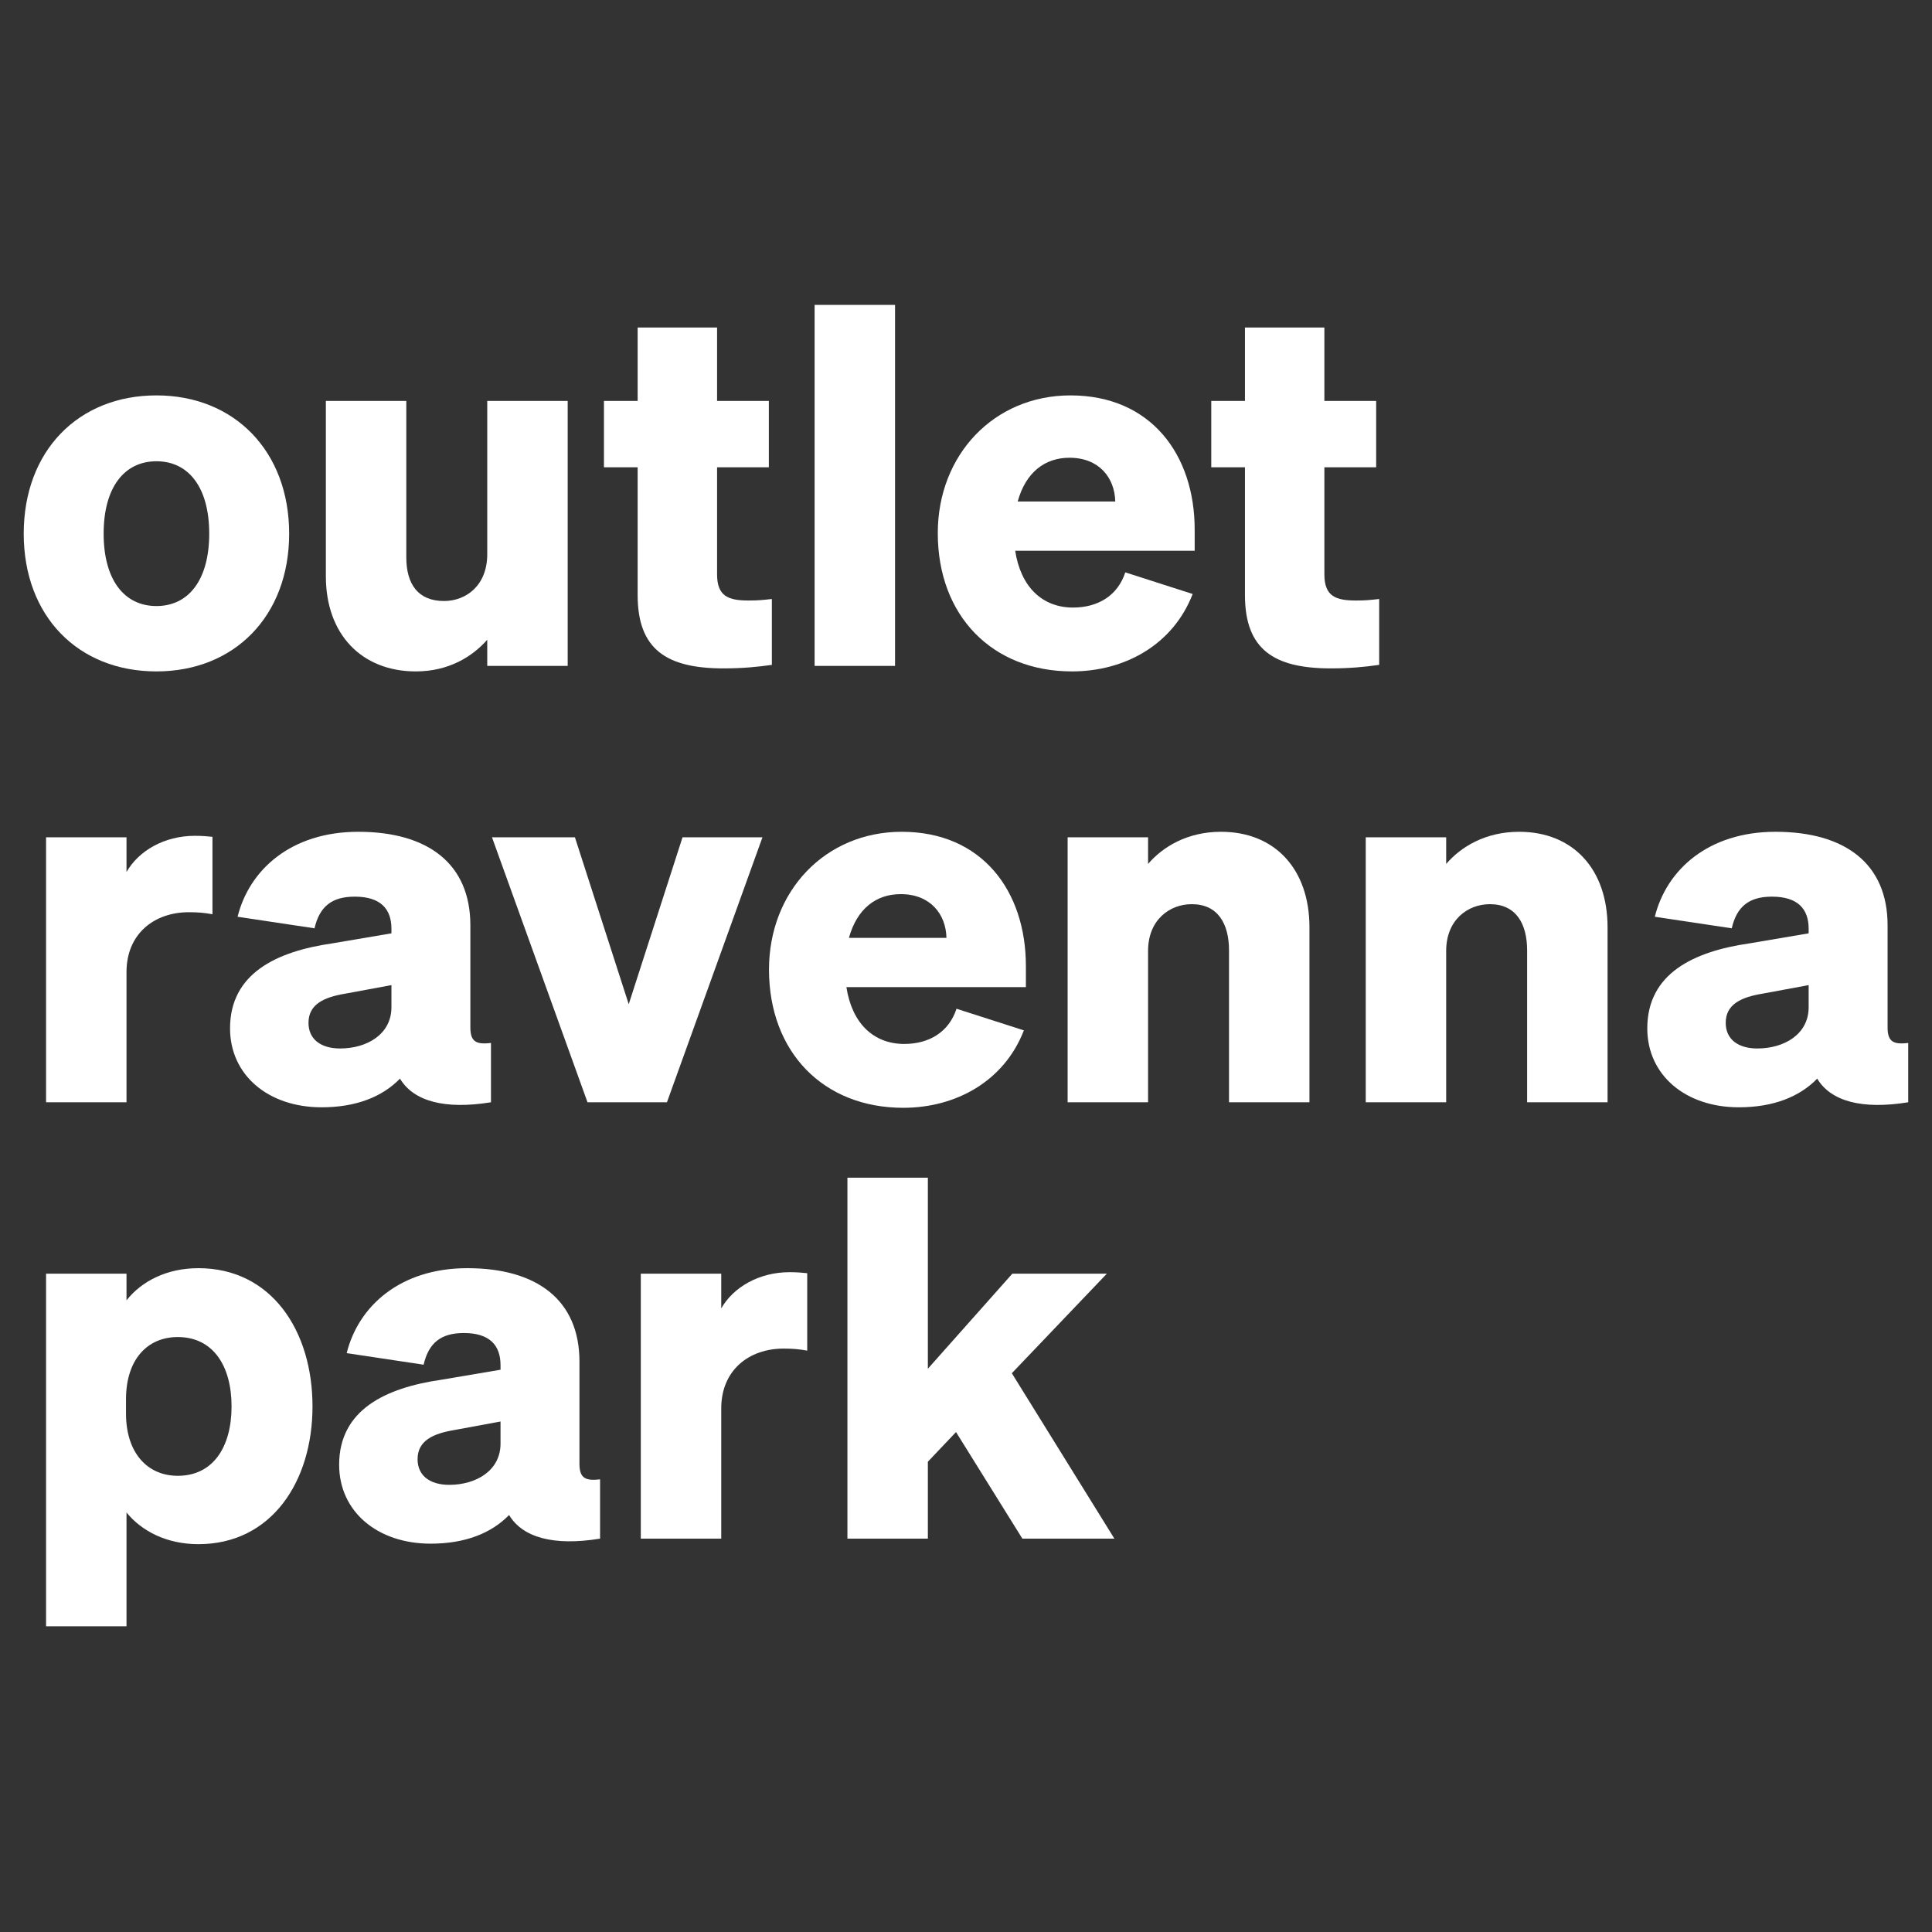 <?xml version="1.0" encoding="UTF-8"?>
<svg xmlns="http://www.w3.org/2000/svg" xmlns:xlink="http://www.w3.org/1999/xlink" width="500" zoomAndPan="magnify" viewBox="0 0 375 375" height="500" preserveAspectRatio="xMidYMid meet" version="1.0">
  <rect x="0" y="0" width="375" height="375" fill="#333333" stroke="none"/>
  <defs>
    <clipPath id="0cd8a3cbe6">
      <path d="M 4.605 76 L 57 76 L 57 131 L 4.605 131 Z M 4.605 76 " clip-rule="nonzero"></path>
    </clipPath>
    <clipPath id="1ed74003db">
      <path d="M 158 59.156 L 174 59.156 L 174 130 L 158 130 Z M 158 59.156 " clip-rule="nonzero"></path>
    </clipPath>
    <clipPath id="99d4a84ad4">
      <path d="M 319 161 L 370.605 161 L 370.605 215 L 319 215 Z M 319 161 " clip-rule="nonzero"></path>
    </clipPath>
    <clipPath id="4502455e35">
      <path d="M 8 246 L 61 246 L 61 315.656 L 8 315.656 Z M 8 246 " clip-rule="nonzero"></path>
    </clipPath>
  </defs>
  <g clip-path="url(#0cd8a3cbe6)">
    <path fill="#ffffff" d="M 30.367 117.633 C 36.609 117.633 40.609 112.559 40.609 103.582 C 40.609 94.605 36.609 89.531 30.367 89.531 C 24.121 89.531 20.117 94.605 20.117 103.582 C 20.117 112.559 24.121 117.633 30.367 117.633 Z M 30.367 130.32 C 15.145 130.32 4.605 119.586 4.605 103.582 C 4.605 87.578 15.145 76.746 30.367 76.746 C 45.488 76.746 56.125 87.578 56.125 103.582 C 56.125 119.586 45.488 130.32 30.367 130.32 " fill-opacity="1" fill-rule="nonzero"></path>
  </g>
  <path fill="#ffffff" d="M 110.188 129.246 L 94.574 129.246 L 94.574 124.172 C 91.746 127.391 87.156 130.32 80.719 130.32 C 70.18 130.32 63.25 123.098 63.25 111.875 L 63.25 77.82 L 78.863 77.82 L 78.863 108.168 C 78.863 113.34 81.109 116.656 86.184 116.656 C 90.477 116.656 94.574 113.633 94.574 107.582 L 94.574 77.82 L 110.188 77.82 L 110.188 129.246 " fill-opacity="1" fill-rule="nonzero"></path>
  <path fill="#ffffff" d="M 123.766 90.699 L 117.227 90.699 L 117.227 77.82 L 123.766 77.82 L 123.766 63.574 L 139.184 63.574 L 139.184 77.82 L 149.234 77.82 L 149.234 90.699 L 139.184 90.699 L 139.184 111.484 C 139.184 115.777 141.426 116.559 145.328 116.559 C 147.184 116.559 148.062 116.461 149.82 116.266 L 149.82 129.051 C 147.086 129.441 144.16 129.734 140.453 129.734 C 129.328 129.734 123.766 126.023 123.766 115.488 L 123.766 90.703 " fill-opacity="1" fill-rule="nonzero"></path>
  <g clip-path="url(#1ed74003db)">
    <path fill="#ffffff" d="M 173.727 129.246 L 158.113 129.246 L 158.113 59.184 L 173.727 59.184 L 173.727 129.246 " fill-opacity="1" fill-rule="nonzero"></path>
  </g>
  <path fill="#ffffff" d="M 197.535 97.336 L 216.469 97.336 C 216.371 92.75 213.344 88.848 207.59 88.848 C 202.805 88.848 199.098 91.676 197.535 97.336 Z M 182.023 103.484 C 182.023 88.262 192.949 76.746 207.781 76.746 C 223.395 76.746 231.887 88.262 231.887 102.801 L 231.887 106.898 L 197.047 106.898 C 198.121 113.926 202.316 117.926 208.27 117.926 C 213.148 117.926 216.957 115.586 218.418 111.094 L 231.496 115.293 C 227.688 125.148 218.32 130.32 208.074 130.32 C 192.559 130.32 182.023 119.488 182.023 103.484 " fill-opacity="1" fill-rule="nonzero"></path>
  <path fill="#ffffff" d="M 241.645 90.699 L 235.105 90.699 L 235.105 77.82 L 241.645 77.82 L 241.645 63.574 L 257.062 63.574 L 257.062 77.82 L 267.113 77.82 L 267.113 90.699 L 257.062 90.699 L 257.062 111.484 C 257.062 115.777 259.305 116.559 263.211 116.559 C 265.062 116.559 265.941 116.461 267.699 116.266 L 267.699 129.051 C 264.965 129.441 262.039 129.734 258.328 129.734 C 247.207 129.734 241.645 126.023 241.645 115.488 L 241.645 90.703 " fill-opacity="1" fill-rule="nonzero"></path>
  <path fill="#ffffff" d="M 41.238 177.453 C 39.582 177.16 38.41 177.062 36.652 177.062 C 29.922 177.062 24.555 181.258 24.555 188.676 L 24.555 213.949 L 8.941 213.949 L 8.941 162.523 L 24.555 162.523 L 24.555 169.258 C 26.895 165.156 31.871 162.23 37.824 162.23 C 39.289 162.23 40.266 162.328 41.238 162.426 L 41.238 177.453 " fill-opacity="1" fill-rule="nonzero"></path>
  <path fill="#ffffff" d="M 75.977 191.211 L 67 192.871 C 62.902 193.555 59.879 194.918 59.879 198.531 C 59.879 201.75 62.316 203.508 66.023 203.508 C 71.195 203.508 75.977 200.773 75.977 195.504 Z M 44.652 199.605 C 44.652 188.969 53.633 184.676 64.465 183.113 L 75.977 181.16 L 75.977 180.281 C 75.977 176.477 73.93 174.039 68.855 174.039 C 64.367 174.039 62.023 175.988 61.047 180.184 L 46.117 177.941 C 48.363 168.867 56.461 161.449 69.539 161.449 C 83.004 161.449 91.297 167.598 91.297 179.602 L 91.297 199.41 C 91.297 202.043 92.273 202.824 95.297 202.434 L 95.297 213.949 C 86.32 215.41 80.27 213.754 77.637 209.363 C 74.223 212.875 69.148 214.926 62.414 214.926 C 52.07 214.926 44.652 208.68 44.652 199.605 " fill-opacity="1" fill-rule="nonzero"></path>
  <path fill="#ffffff" d="M 114.035 213.949 L 95.496 162.523 L 111.594 162.523 L 122.035 194.918 L 132.477 162.523 L 147.992 162.523 L 129.453 213.949 L 114.035 213.949 " fill-opacity="1" fill-rule="nonzero"></path>
  <path fill="#ffffff" d="M 164.777 182.039 L 183.707 182.039 C 183.609 177.453 180.586 173.551 174.828 173.551 C 170.047 173.551 166.34 176.379 164.777 182.039 Z M 149.262 188.188 C 149.262 172.965 160.191 161.449 175.023 161.449 C 190.637 161.449 199.125 172.965 199.125 187.504 L 199.125 191.602 L 164.289 191.602 C 165.363 198.629 169.559 202.629 175.512 202.629 C 180.391 202.629 184.195 200.285 185.66 195.797 L 198.734 199.992 C 194.93 209.848 185.562 215.023 175.316 215.023 C 159.801 215.023 149.262 204.191 149.262 188.188 " fill-opacity="1" fill-rule="nonzero"></path>
  <path fill="#ffffff" d="M 207.227 162.523 L 222.84 162.523 L 222.84 167.695 C 225.668 164.379 230.449 161.449 236.988 161.449 C 247.527 161.449 254.164 168.77 254.164 179.988 L 254.164 213.949 L 238.551 213.949 L 238.551 184.48 C 238.551 179.309 236.402 175.5 231.328 175.5 C 227.035 175.5 222.84 178.527 222.84 184.578 L 222.84 213.949 L 207.227 213.949 L 207.227 162.523 " fill-opacity="1" fill-rule="nonzero"></path>
  <path fill="#ffffff" d="M 265.09 162.523 L 280.703 162.523 L 280.703 167.695 C 283.535 164.379 288.316 161.449 294.855 161.449 C 305.391 161.449 312.027 168.77 312.027 179.988 L 312.027 213.949 L 296.414 213.949 L 296.414 184.48 C 296.414 179.309 294.27 175.5 289.195 175.5 C 284.902 175.5 280.703 178.527 280.703 184.578 L 280.703 213.949 L 265.09 213.949 L 265.09 162.523 " fill-opacity="1" fill-rule="nonzero"></path>
  <g clip-path="url(#99d4a84ad4)">
    <path fill="#ffffff" d="M 351.059 191.211 L 342.082 192.871 C 337.984 193.555 334.961 194.918 334.961 198.531 C 334.961 201.75 337.398 203.508 341.105 203.508 C 346.277 203.508 351.059 200.773 351.059 195.504 Z M 319.738 199.605 C 319.738 188.969 328.715 184.676 339.547 183.113 L 351.059 181.16 L 351.059 180.281 C 351.059 176.477 349.012 174.039 343.938 174.039 C 339.449 174.039 337.105 175.988 336.129 180.184 L 321.199 177.941 C 323.445 168.867 331.543 161.449 344.621 161.449 C 358.086 161.449 366.379 167.598 366.379 179.602 L 366.379 199.41 C 366.379 202.043 367.355 202.824 370.383 202.434 L 370.383 213.949 C 361.402 215.41 355.355 213.754 352.719 209.363 C 349.305 212.875 344.23 214.926 337.496 214.926 C 327.152 214.926 319.738 208.68 319.738 199.605 " fill-opacity="1" fill-rule="nonzero"></path>
  </g>
  <g clip-path="url(#4502455e35)">
    <path fill="#ffffff" d="M 24.457 274.352 C 24.457 282.059 28.652 286.453 34.508 286.453 C 41.336 286.453 44.945 280.891 44.945 272.984 C 44.945 265.082 41.336 259.52 34.508 259.52 C 28.652 259.52 24.457 263.812 24.457 271.617 Z M 24.555 293.574 L 24.555 315.824 L 8.941 315.824 L 8.941 247.223 L 24.555 247.223 L 24.555 252.395 C 27.48 248.688 32.359 246.152 38.508 246.152 C 52.656 246.152 60.656 258.25 60.656 272.984 C 60.656 287.621 52.656 299.723 38.508 299.723 C 32.359 299.723 27.48 297.184 24.555 293.574 " fill-opacity="1" fill-rule="nonzero"></path>
  </g>
  <path fill="#ffffff" d="M 97.152 275.914 L 88.176 277.57 C 84.078 278.254 81.051 279.621 81.051 283.23 C 81.051 286.453 83.492 288.207 87.199 288.207 C 92.371 288.207 97.152 285.477 97.152 280.207 Z M 65.828 284.305 C 65.828 273.668 74.809 269.375 85.641 267.812 L 97.152 265.863 L 97.152 264.984 C 97.152 261.18 95.105 258.738 90.031 258.738 C 85.543 258.738 83.199 260.691 82.223 264.887 L 67.293 262.641 C 69.539 253.566 77.637 246.152 90.715 246.152 C 104.18 246.152 112.473 252.297 112.473 264.301 L 112.473 284.109 C 112.473 286.742 113.449 287.523 116.473 287.133 L 116.473 298.648 C 107.496 300.113 101.445 298.453 98.812 294.062 C 95.398 297.574 90.324 299.625 83.59 299.625 C 73.246 299.625 65.828 293.379 65.828 284.305 " fill-opacity="1" fill-rule="nonzero"></path>
  <path fill="#ffffff" d="M 156.68 262.152 C 155.02 261.859 153.848 261.762 152.094 261.762 C 145.359 261.762 139.992 265.957 139.992 273.375 L 139.992 298.648 L 124.379 298.648 L 124.379 247.223 L 139.992 247.223 L 139.992 253.957 C 142.336 249.859 147.312 246.93 153.262 246.93 C 154.727 246.93 155.703 247.027 156.68 247.125 L 156.68 262.152 " fill-opacity="1" fill-rule="nonzero"></path>
  <path fill="#ffffff" d="M 180.098 265.668 L 196.492 247.223 L 214.836 247.223 L 196.395 266.543 L 216.301 298.648 L 198.441 298.648 L 185.562 277.961 L 180.098 283.719 L 180.098 298.648 L 164.484 298.648 L 164.484 228.586 L 180.098 228.586 L 180.098 265.668 " fill-opacity="1" fill-rule="nonzero"></path>
</svg>
